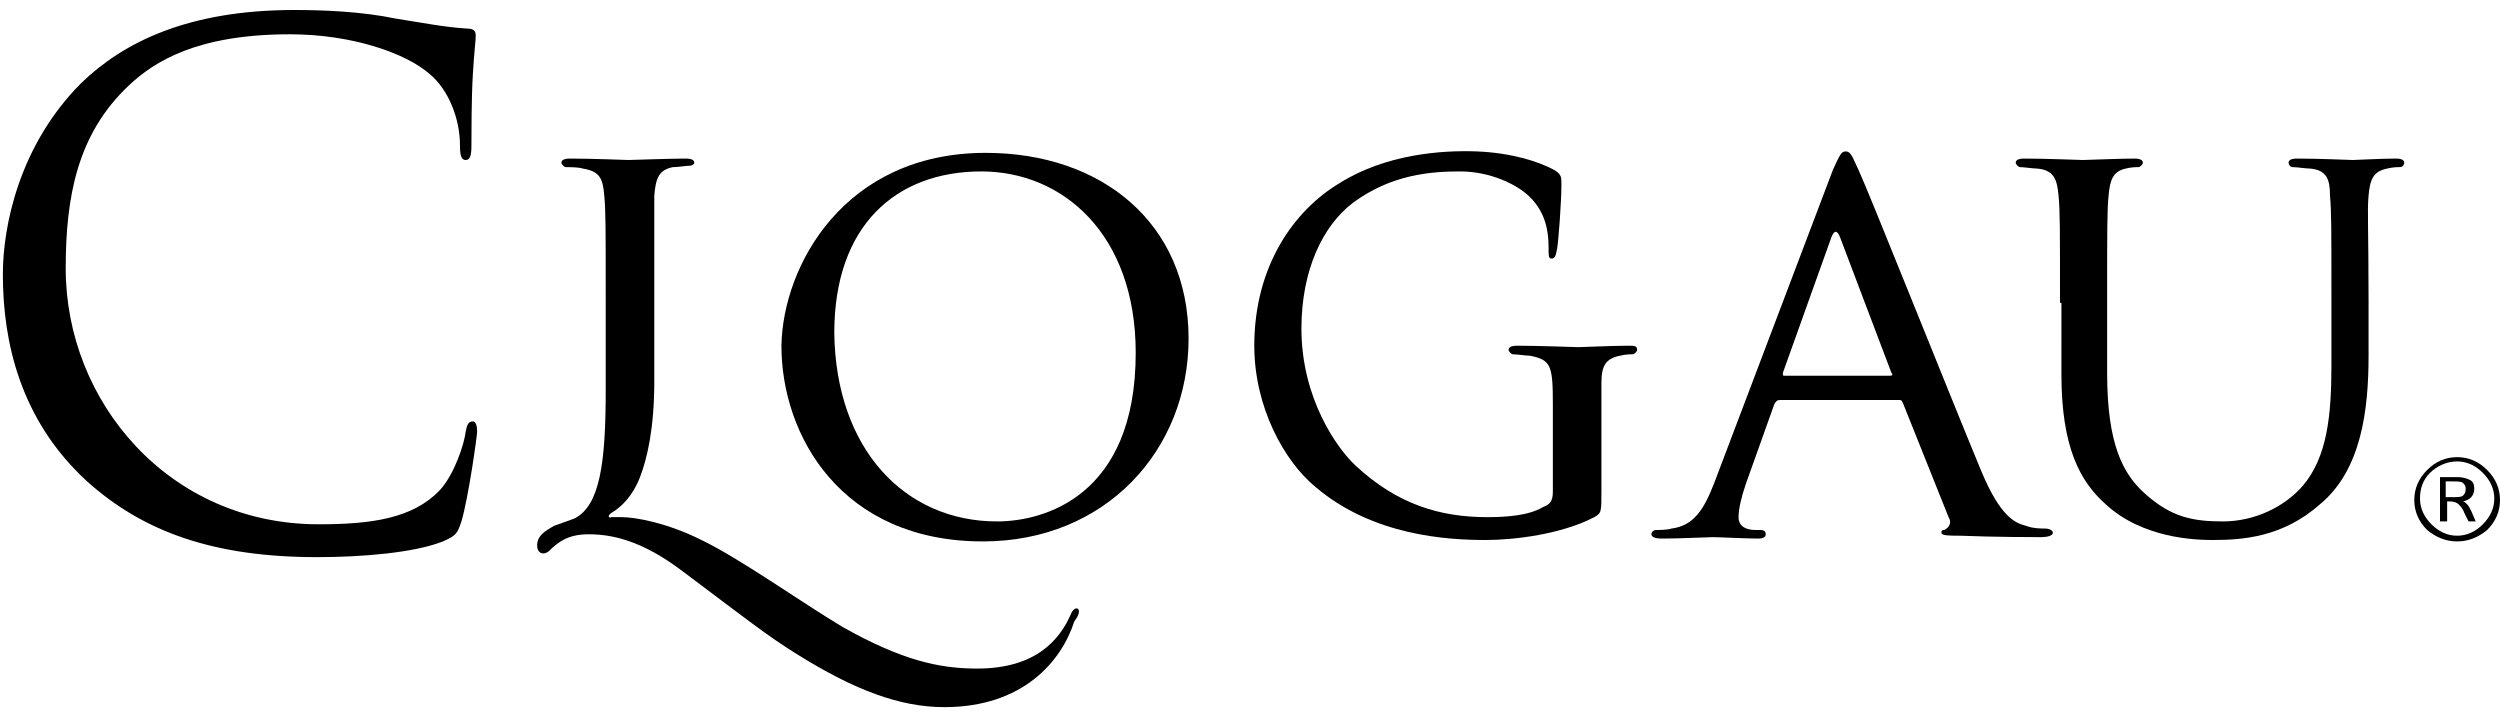 <?xml version="1.0" encoding="utf-8"?>
<!-- Generator: Adobe Illustrator 27.0.1, SVG Export Plug-In . SVG Version: 6.00 Build 0)  -->
<svg version="1.1" id="Layer_1" xmlns="http://www.w3.org/2000/svg" xmlns:xlink="http://www.w3.org/1999/xlink" x="0px" y="0px"
	 viewBox="0 0 175 50" style="enable-background:new 0 0 175 50;" xml:space="preserve">
<path d="M128.3,11.9c0.5-1.1,0.6-1.3,0.9-1.3c0.4,0,0.5,0.5,0.9,1.3c0.7,1.5,6.4,15.8,8.6,21.1c1.3,3.1,2.3,3.6,3.1,3.8
	c0.5,0.2,1.1,0.2,1.4,0.2c0.2,0,0.5,0.1,0.5,0.3c0,0.2-0.4,0.3-0.8,0.3c-0.5,0-3.2,0-5.7-0.1c-0.7,0-1.3,0-1.3-0.2
	c0-0.2,0.1-0.2,0.2-0.2c0.2-0.1,0.6-0.4,0.3-0.9l-3.2-8c-0.1-0.2-0.1-0.2-0.3-0.2h-8.3c-0.2,0-0.3,0.1-0.4,0.3l-2,5.6
	c-0.3,0.9-0.5,1.7-0.5,2.3c0,0.7,0.6,0.9,1.2,0.9h0.3c0.3,0,0.4,0.1,0.4,0.3c0,0.2-0.2,0.3-0.5,0.3c-0.9,0-2.8-0.1-3.2-0.1
	c-0.4,0-2.2,0.1-3.6,0.1c-0.4,0-0.7-0.1-0.7-0.3c0-0.2,0.2-0.3,0.3-0.3c0.2,0,0.8,0,1.1-0.1c1.6-0.2,2.3-1.4,3-3.2L128.3,11.9z
	 M132.3,26.3c0.2,0,0.2-0.1,0.1-0.2l-3.6-9.5c-0.2-0.5-0.4-0.5-0.6,0l-3.4,9.5c0,0.2,0,0.2,0.1,0.2H132.3z"/>
<path d="M144.2,21.2c0-5.4,0-6.4-0.1-7.5c-0.1-1.1-0.3-1.8-1.5-1.9c-0.3,0-0.9-0.1-1.2-0.1c-0.1,0-0.3-0.2-0.3-0.3
	c0-0.2,0.2-0.3,0.6-0.3c1.6,0,3.8,0.1,4.1,0.1c0.3,0,2.6-0.1,3.6-0.1c0.4,0,0.6,0.1,0.6,0.3c0,0.1-0.2,0.3-0.3,0.3
	c-0.2,0-0.5,0-0.9,0.1c-0.9,0.2-1.1,0.8-1.2,1.9c-0.1,1.1-0.1,2.1-0.1,7.5v4.9c0,5,1.1,7.1,2.7,8.5c1.8,1.6,3.3,1.9,5.4,1.9
	c2.2,0,4.3-1,5.6-2.5c1.7-2,2-4.9,2-8.4v-4.4c0-5.4,0-6.4-0.1-7.5c0-1.1-0.2-1.8-1.4-1.9c-0.3,0-0.9-0.1-1.2-0.1
	c-0.2,0-0.3-0.2-0.3-0.3c0-0.2,0.2-0.3,0.6-0.3c1.6,0,3.7,0.1,3.9,0.1c0.2,0,2-0.1,3-0.1c0.4,0,0.6,0.1,0.6,0.3
	c0,0.1-0.1,0.3-0.3,0.3c-0.2,0-0.5,0-0.9,0.1c-1,0.2-1.2,0.8-1.3,1.9c-0.1,1.1,0,2.1,0,7.5v3.7c0,3.8-0.5,8-3.4,10.4
	c-2.6,2.3-5.4,2.5-7.5,2.5c-1.2,0-4.9-0.1-7.5-2.5c-1.8-1.6-3.1-4-3.1-9.1V21.2z"/>
<path d="M6.1,33.7c-4.7-4.3-5.9-9.8-5.9-14.5c0-3.3,1.1-9,5.5-13.4C8.6,3,13.1,0.7,20.6,0.7c2,0,4.7,0.1,7.1,0.6
	c1.9,0.3,3.4,0.6,5,0.7c0.5,0,0.6,0.2,0.6,0.5c0,0.4-0.1,1-0.2,2.7c-0.1,1.6-0.1,4.3-0.1,5c0,0.7-0.1,1-0.4,1c-0.3,0-0.4-0.3-0.4-1
	c0-1.9-0.8-3.9-2.1-5c-1.7-1.5-5.5-2.8-9.8-2.8c-6.5,0-9.5,1.9-11.3,3.6c-3.6,3.4-4.4,7.8-4.4,12.8c0,9.3,7.2,17.9,17.7,17.9
	c3.7,0,6.6-0.4,8.5-2.4c1-1.1,1.7-3.2,1.8-4.1c0.1-0.5,0.2-0.7,0.5-0.7c0.2,0,0.3,0.3,0.3,0.7c0,0.3-0.6,4.6-1.1,6.3
	c-0.3,0.9-0.4,1-1.3,1.4c-2,0.8-5.7,1.1-8.8,1.1C14.9,39,10,37.2,6.1,33.7"/>
<path d="M69,10.7c8.1,0,14.2,4.9,14.2,13c0,7.8-5.8,14.2-14.4,14.2c-9.9,0-14.1-7.4-14.1-13.7C54.8,18.6,59.1,10.7,69,10.7
	 M69.8,36.5c3.2,0,9.7-1.7,9.7-11.8c0-8.3-5.1-12.7-10.8-12.7c-6,0-10.3,3.8-10.3,11.3C58.5,31.4,63.3,36.5,69.8,36.5"/>
<path d="M108.8,11.9c0.5,0.3,0.5,0.5,0.5,1c0,1.2-0.2,3.9-0.3,4.5c-0.1,0.6-0.2,0.7-0.4,0.7c-0.2,0-0.2-0.2-0.2-0.8
	c0-1.1-0.2-2.4-1.3-3.5c-0.9-0.9-2.8-1.8-4.9-1.8c-2,0-4.8,0.2-7.5,2.2c-2.1,1.6-3.6,4.7-3.6,8.8c0,4.9,2.5,8.4,3.8,9.6
	c2.9,2.7,5.9,3.6,9.2,3.6c1.3,0,2.9-0.1,3.9-0.7c0.5-0.2,0.7-0.4,0.7-1.1v-6c0-2.8-0.1-3.2-1.6-3.5c-0.3,0-0.9-0.1-1.2-0.1
	c-0.1,0-0.3-0.2-0.3-0.3c0-0.2,0.2-0.3,0.6-0.3c1.6,0,4,0.1,4.3,0.1c0.2,0,2.4-0.1,3.5-0.1c0.4,0,0.6,0,0.6,0.3
	c0,0.1-0.2,0.3-0.3,0.3c-0.2,0-0.5,0-0.9,0.1c-1,0.2-1.3,0.7-1.3,1.9c0,1.1,0,2.1,0,3.6v3.9c0,1.6,0,1.6-0.5,1.9
	c-2.3,1.2-5.6,1.6-7.6,1.6c-2.7,0-7.9-0.3-11.9-3.7c-2.2-1.8-4.3-5.6-4.3-9.9c0-5.6,2.8-9.5,6-11.4c3.2-2,7.1-2.3,9.6-2.2
	C105.8,10.7,107.7,11.3,108.8,11.9"/>
<path d="M75,42.9c-0.8,1.9-2.5,3.9-6.6,3.9c-2.7,0-5.3-0.6-9.4-2.9c-3-1.8-7.2-4.8-9.9-6.1c-2.4-1.2-4.6-1.6-5.6-1.6h-0.7
	c-0.2,0.1-0.3-0.1,0-0.3c0.7-0.4,1.5-1.2,2-2.5c0.5-1.3,1-3.4,1-6.7l0-5.5c0-5.4,0-6.4,0-7.5c0.1-1.2,0.3-1.8,1.3-2
	c0.4,0,0.9-0.1,1.2-0.1c0.1,0,0.3-0.1,0.3-0.2c0-0.2-0.2-0.3-0.6-0.3c-1.1,0-3.8,0.1-4,0.1c-0.2,0-2.5-0.1-4.1-0.1
	c-0.4,0-0.6,0.1-0.6,0.3c0,0.1,0.2,0.3,0.3,0.3c0.3,0,0.9,0,1.2,0.1c1.2,0.2,1.4,0.7,1.5,1.9c0.1,1.1,0.1,2.1,0.1,7.5v6.1
	c0,5.1-0.4,8.1-2.2,9c-0.3,0.1-0.8,0.3-1.4,0.5c-0.7,0.4-1.2,0.7-1.2,1.4c0,0.5,0.4,0.7,0.8,0.4c0.7-0.7,1.4-1.2,2.8-1.2
	c1.6,0,3.7,0.4,6.6,2.6c4.4,3.3,5.9,4.5,8,5.8c4,2.5,7.2,3.7,10.3,3.7c5.5,0,8.2-3.2,9.1-6C75.9,42.6,75.3,42.3,75,42.9"/>
<path d="M172,37.9c-0.8,0-1.5-0.3-2.1-0.8c-0.6-0.6-0.9-1.3-0.9-2.1c0-0.8,0.3-1.5,0.9-2.1c0.6-0.6,1.3-0.9,2.1-0.9
	c0.8,0,1.5,0.3,2.1,0.9c0.6,0.6,0.9,1.3,0.9,2.1c0,0.8-0.3,1.5-0.9,2.1C173.5,37.6,172.8,37.9,172,37.9 M169.4,34.9
	c0,0.7,0.3,1.3,0.8,1.8c0.5,0.5,1.1,0.8,1.8,0.8c0.7,0,1.3-0.3,1.8-0.8c0.5-0.5,0.8-1.1,0.8-1.8c0-0.7-0.3-1.3-0.8-1.8
	c-0.5-0.5-1.1-0.8-1.8-0.8c-0.7,0-1.4,0.3-1.9,0.8C169.6,33.6,169.4,34.2,169.4,34.9 M170.8,36.5v-3.1h1.3c0.3,0,0.6,0.1,0.8,0.2
	c0.2,0.1,0.3,0.3,0.3,0.6c0,0.5-0.3,0.8-0.8,0.9v0c0.1,0,0.2,0.1,0.3,0.2c0.1,0.1,0.2,0.3,0.3,0.5l0.3,0.7h-0.5l-0.3-0.6
	c-0.1-0.3-0.3-0.5-0.4-0.6c-0.1-0.1-0.3-0.2-0.6-0.2h-0.2v1.4H170.8z M171.2,33.7v1.1h0.5c0.3,0,0.6,0,0.7-0.1
	c0.1-0.1,0.2-0.2,0.2-0.5c0-0.2-0.1-0.3-0.2-0.4c-0.1-0.1-0.4-0.1-0.7-0.1H171.2z"/>
</svg>
